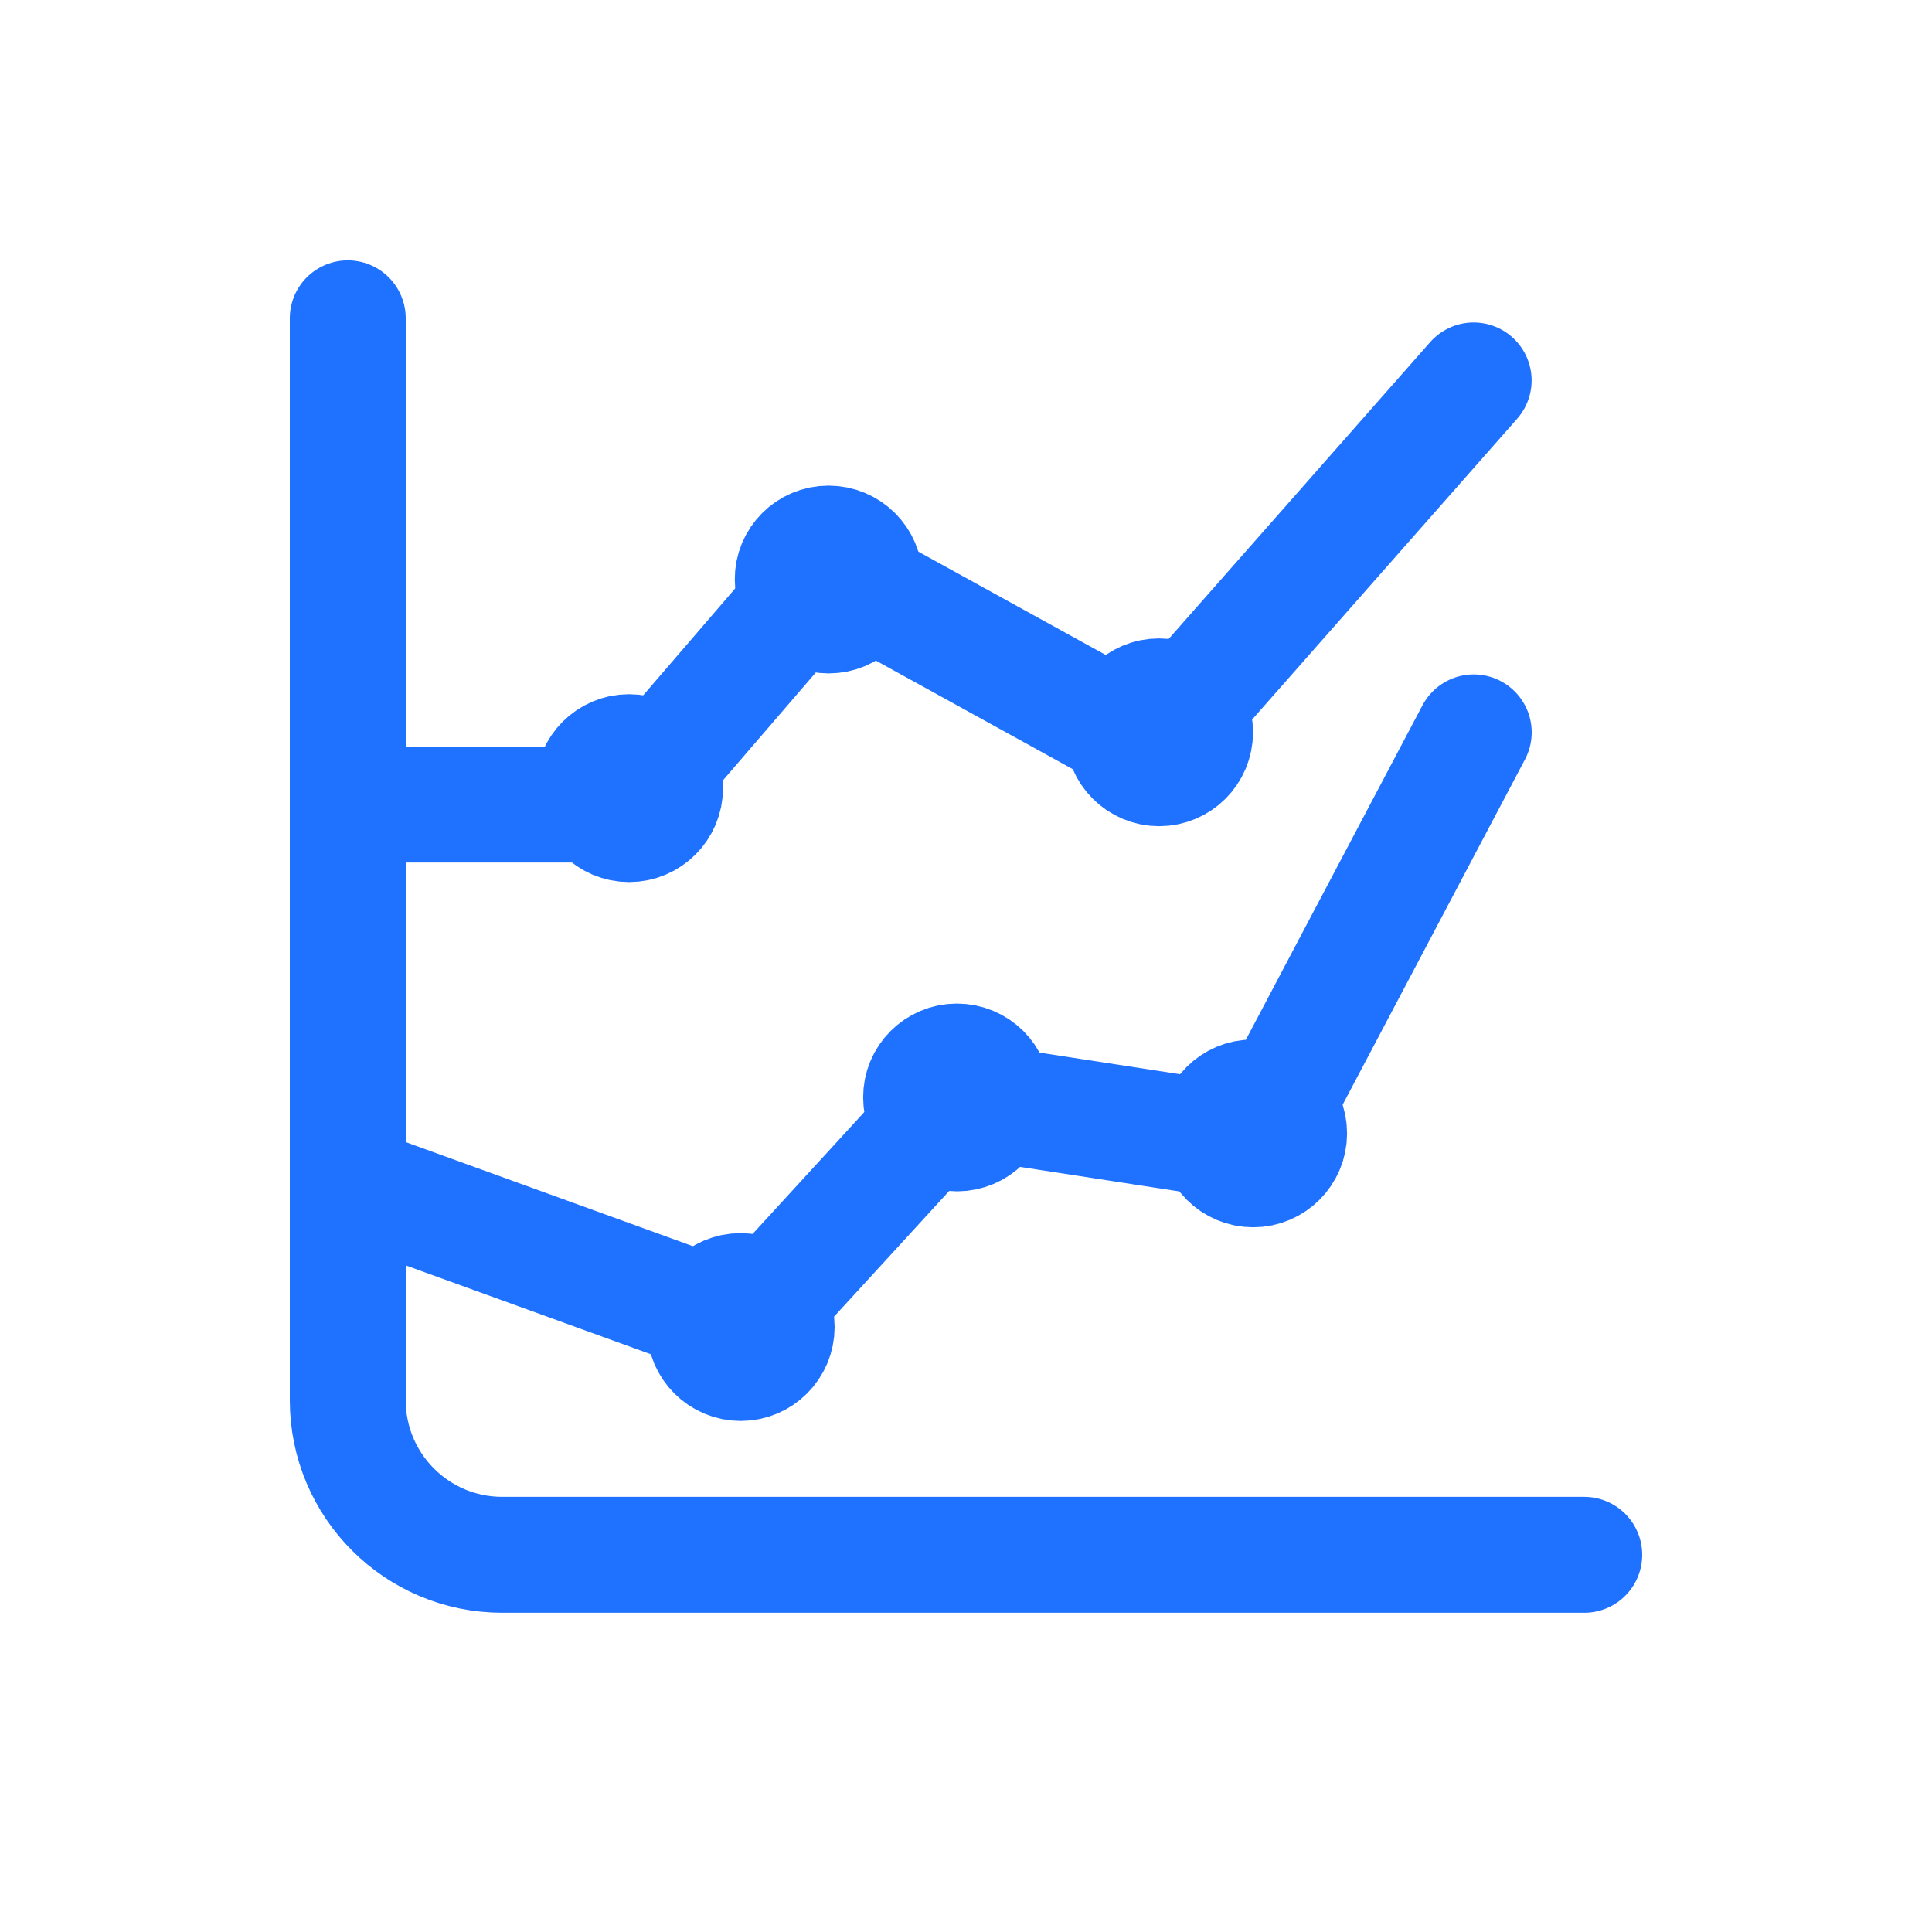 <svg width="24px"  height="24px"  viewBox="0 0 25 25" fill="none" xmlns="http://www.w3.org/2000/svg">
<path d="M4.769 15.402L9.652 17.172L12.364 14.212L16.253 14.811L19.07 9.477" stroke="#1f71ff"  stroke-width="1.5"  stroke-linecap="round" stroke-linejoin="round"/>
<path d="M4.5 10.411H8.096L10.725 7.356L14.898 9.657L19.069 4.923" stroke="#1f71ff"  stroke-width="1.5"  stroke-linecap="round" stroke-linejoin="round"/>
<path d="M20.5 20.119H6.5C5.395 20.119 4.5 19.224 4.5 18.119V4.119" stroke="#1f71ff"  stroke-width="1.5"  stroke-linecap="round" stroke-linejoin="round"/>
<path d="M10.721 7.54V7.433M10.721 7.034C10.464 7.034 10.256 7.242 10.258 7.499C10.258 7.755 10.467 7.964 10.723 7.964C10.979 7.964 11.188 7.755 11.188 7.499C11.188 7.24 10.979 7.034 10.721 7.034Z" stroke="#1f71ff"  stroke-width="1.5"  stroke-linecap="round" stroke-linejoin="round"/>
<path d="M14.997 9.518V9.411M14.997 9.011C14.741 9.011 14.532 9.22 14.534 9.476C14.534 9.733 14.743 9.941 14.999 9.941C15.256 9.941 15.464 9.733 15.464 9.476C15.464 9.218 15.256 9.011 14.997 9.011Z" stroke="#1f71ff"  stroke-width="1.5"  stroke-linecap="round" stroke-linejoin="round"/>
<path d="M8.139 10.24V10.133M8.139 9.733C7.883 9.733 7.674 9.942 7.676 10.198C7.676 10.455 7.885 10.664 8.141 10.664C8.397 10.664 8.606 10.455 8.606 10.198C8.606 9.94 8.397 9.733 8.139 9.733Z" stroke="#1f71ff"  stroke-width="1.5"  stroke-linecap="round" stroke-linejoin="round"/>
<path d="M9.583 17.213V17.107M9.583 16.707C9.326 16.707 9.118 16.916 9.12 17.172C9.12 17.428 9.328 17.637 9.585 17.637C9.841 17.637 10.05 17.428 10.05 17.172C10.05 16.914 9.841 16.707 9.583 16.707Z" stroke="#1f71ff"  stroke-width="1.5"  stroke-linecap="round" stroke-linejoin="round"/>
<path d="M12.382 14.242V14.136M12.382 13.736C12.126 13.736 11.917 13.945 11.919 14.201C11.919 14.457 12.128 14.666 12.384 14.666C12.64 14.666 12.849 14.457 12.849 14.201C12.849 13.943 12.64 13.736 12.382 13.736Z" stroke="#1f71ff"  stroke-width="1.5"  stroke-linecap="round" stroke-linejoin="round"/>
<path d="M16.213 14.707V14.6M16.213 14.201C15.957 14.201 15.748 14.409 15.751 14.666C15.751 14.922 15.959 15.131 16.216 15.131C16.472 15.131 16.681 14.922 16.681 14.666C16.681 14.407 16.472 14.201 16.213 14.201Z" stroke="#1f71ff"  stroke-width="1.5"  stroke-linecap="round" stroke-linejoin="round"/>
</svg>